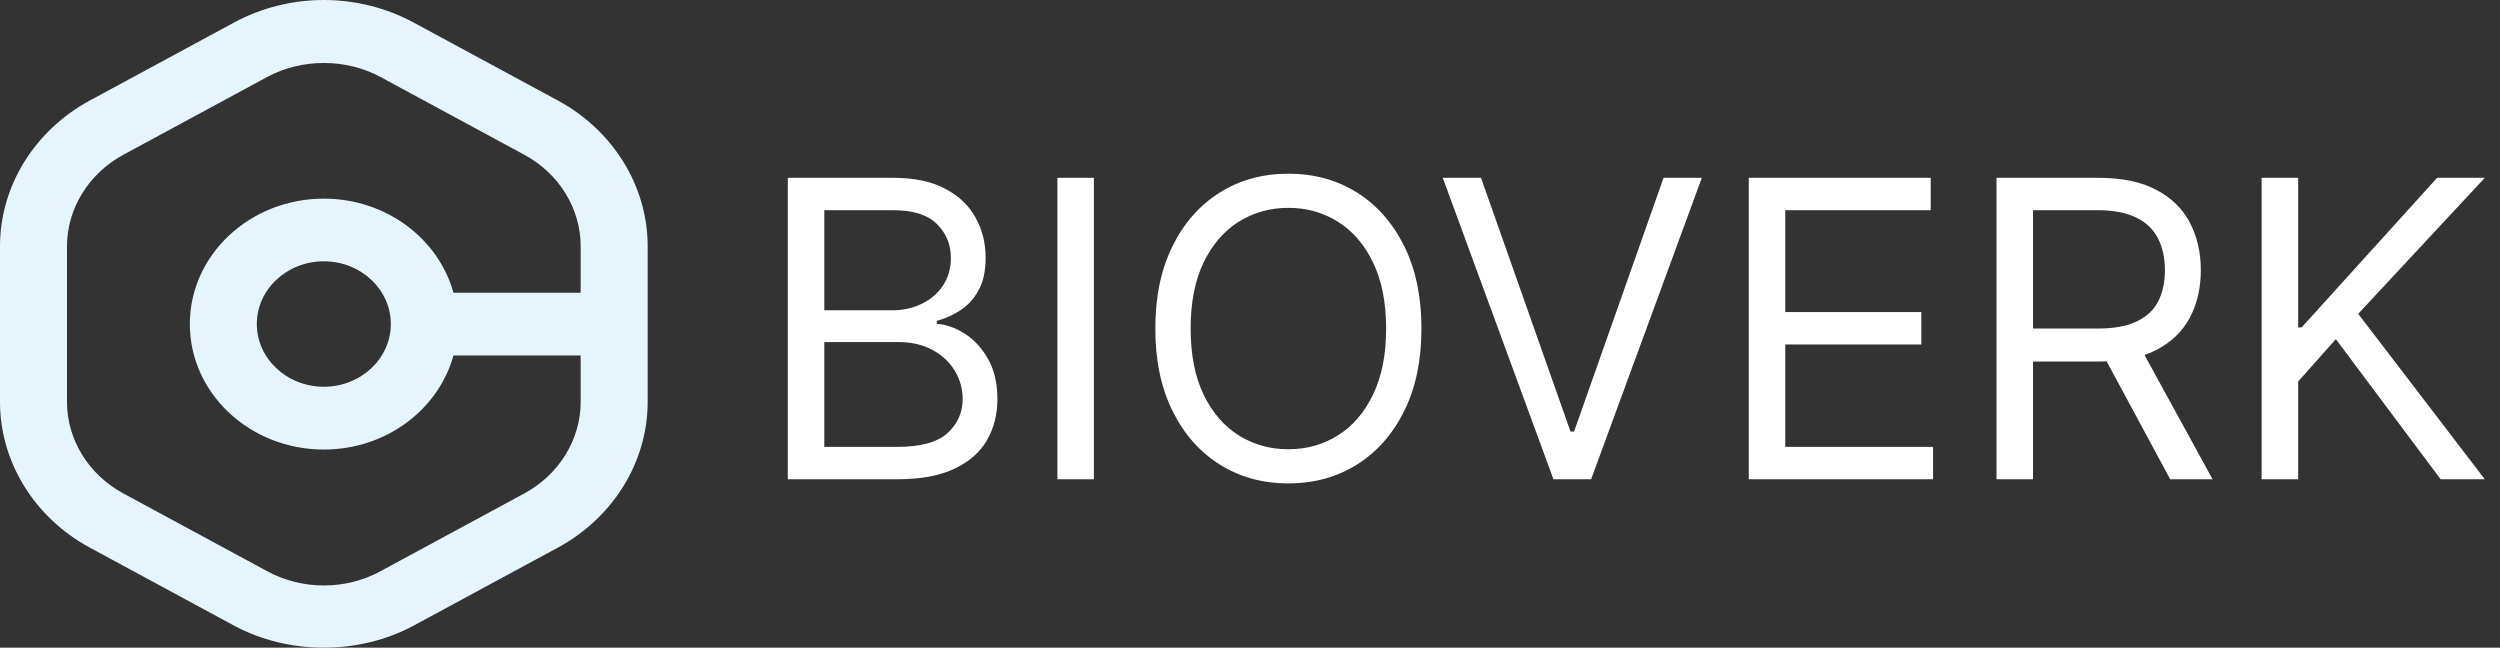 <svg xmlns="http://www.w3.org/2000/svg" width="193" height="50" viewBox="0 0 193 50" fill="none"><rect x="0" y="0" width="193" height="50" fill="#333333" stroke="none"/><path d="M60.818 37V13.727H68.954C70.576 13.727 71.913 14.008 72.966 14.568C74.019 15.121 74.803 15.867 75.318 16.807C75.833 17.739 76.091 18.773 76.091 19.909C76.091 20.909 75.913 21.735 75.557 22.386C75.208 23.038 74.746 23.553 74.171 23.932C73.602 24.311 72.985 24.591 72.318 24.773V25C73.03 25.046 73.746 25.296 74.466 25.75C75.186 26.204 75.788 26.856 76.273 27.704C76.758 28.553 77 29.591 77 30.818C77 31.985 76.735 33.034 76.204 33.966C75.674 34.898 74.837 35.636 73.693 36.182C72.549 36.727 71.061 37 69.227 37H60.818ZM63.636 34.5H69.227C71.068 34.5 72.375 34.144 73.148 33.432C73.928 32.712 74.318 31.841 74.318 30.818C74.318 30.03 74.117 29.303 73.716 28.636C73.314 27.962 72.742 27.424 72 27.023C71.258 26.614 70.379 26.409 69.364 26.409H63.636V34.5ZM63.636 23.954H68.864C69.712 23.954 70.477 23.788 71.159 23.454C71.849 23.121 72.394 22.651 72.796 22.046C73.204 21.439 73.409 20.727 73.409 19.909C73.409 18.886 73.053 18.019 72.341 17.307C71.629 16.587 70.5 16.227 68.954 16.227H63.636V23.954ZM84.449 13.727V37H81.631V13.727H84.449ZM109.736 25.364C109.736 27.818 109.293 29.939 108.406 31.727C107.52 33.515 106.304 34.894 104.759 35.864C103.213 36.833 101.448 37.318 99.463 37.318C97.478 37.318 95.713 36.833 94.168 35.864C92.622 34.894 91.406 33.515 90.52 31.727C89.633 29.939 89.19 27.818 89.19 25.364C89.19 22.909 89.633 20.788 90.52 19C91.406 17.212 92.622 15.833 94.168 14.864C95.713 13.894 97.478 13.409 99.463 13.409C101.448 13.409 103.213 13.894 104.759 14.864C106.304 15.833 107.52 17.212 108.406 19C109.293 20.788 109.736 22.909 109.736 25.364ZM107.009 25.364C107.009 23.349 106.671 21.648 105.997 20.261C105.33 18.875 104.425 17.826 103.281 17.114C102.145 16.401 100.872 16.046 99.463 16.046C98.054 16.046 96.778 16.401 95.633 17.114C94.497 17.826 93.592 18.875 92.918 20.261C92.251 21.648 91.918 23.349 91.918 25.364C91.918 27.379 92.251 29.079 92.918 30.466C93.592 31.852 94.497 32.901 95.633 33.614C96.778 34.326 98.054 34.682 99.463 34.682C100.872 34.682 102.145 34.326 103.281 33.614C104.425 32.901 105.33 31.852 105.997 30.466C106.671 29.079 107.009 27.379 107.009 25.364ZM114.335 13.727L121.244 33.318H121.517L128.426 13.727H131.381L122.835 37H119.926L111.381 13.727H114.335ZM135.006 37V13.727H149.051V16.227H137.824V24.091H148.324V26.591H137.824V34.5H149.233V37H135.006ZM154.131 37V13.727H161.994C163.813 13.727 165.305 14.038 166.472 14.659C167.638 15.273 168.502 16.117 169.062 17.193C169.623 18.269 169.903 19.492 169.903 20.864C169.903 22.235 169.623 23.451 169.062 24.511C168.502 25.572 167.642 26.405 166.483 27.011C165.324 27.61 163.843 27.909 162.04 27.909H155.676V25.364H161.949C163.191 25.364 164.191 25.182 164.949 24.818C165.714 24.454 166.267 23.939 166.608 23.273C166.956 22.599 167.131 21.796 167.131 20.864C167.131 19.932 166.956 19.117 166.608 18.421C166.259 17.724 165.703 17.186 164.938 16.807C164.172 16.421 163.161 16.227 161.903 16.227H156.949V37H154.131ZM165.085 26.546L170.812 37H167.54L161.903 26.546H165.085ZM174.599 37V13.727H177.418V25.273H177.69L188.145 13.727H191.827L182.054 24.227L191.827 37H188.418L180.327 26.182L177.418 29.454V37H174.599Z" fill="white"></path><path d="M31.94 48.293L43.06 42.28C47.343 39.963 50 35.653 50 31.028V19.009C50 14.383 47.346 10.067 43.06 7.756L31.94 1.744C29.836 0.605 27.431 0 25 0C22.569 0 20.164 0.605 18.06 1.744L6.94 7.756C2.657 10.074 0 14.383 0 19.009V31.028C0 35.653 2.654 39.969 6.94 42.28L18.06 48.293C22.276 50.569 27.724 50.569 31.94 48.293ZM5.172 31.027V19.008C5.172 16.101 6.846 13.399 9.526 11.945L20.645 5.933C23.292 4.505 26.707 4.505 29.354 5.933L40.473 11.945C43.164 13.399 44.827 16.101 44.827 19.008V22.599H35.007C33.852 18.425 29.808 15.335 25 15.335C19.292 15.335 14.655 19.676 14.655 25.02C14.655 30.365 19.292 34.706 25 34.706C29.808 34.706 33.853 31.616 35.007 27.442H44.827V31.033C44.827 33.94 43.154 36.642 40.473 38.096L29.354 44.108C28.034 44.827 26.525 45.199 25 45.199C23.474 45.199 21.966 44.821 20.646 44.108L9.527 38.096C6.836 36.642 5.172 33.94 5.172 31.033L5.172 31.027ZM30.172 25.015C30.172 27.685 27.852 29.857 25 29.857C22.148 29.857 19.827 27.685 19.827 25.015C19.827 22.344 22.148 20.172 25 20.172C27.852 20.172 30.172 22.344 30.172 25.015Z" fill="#E6F5FB"></path></svg>